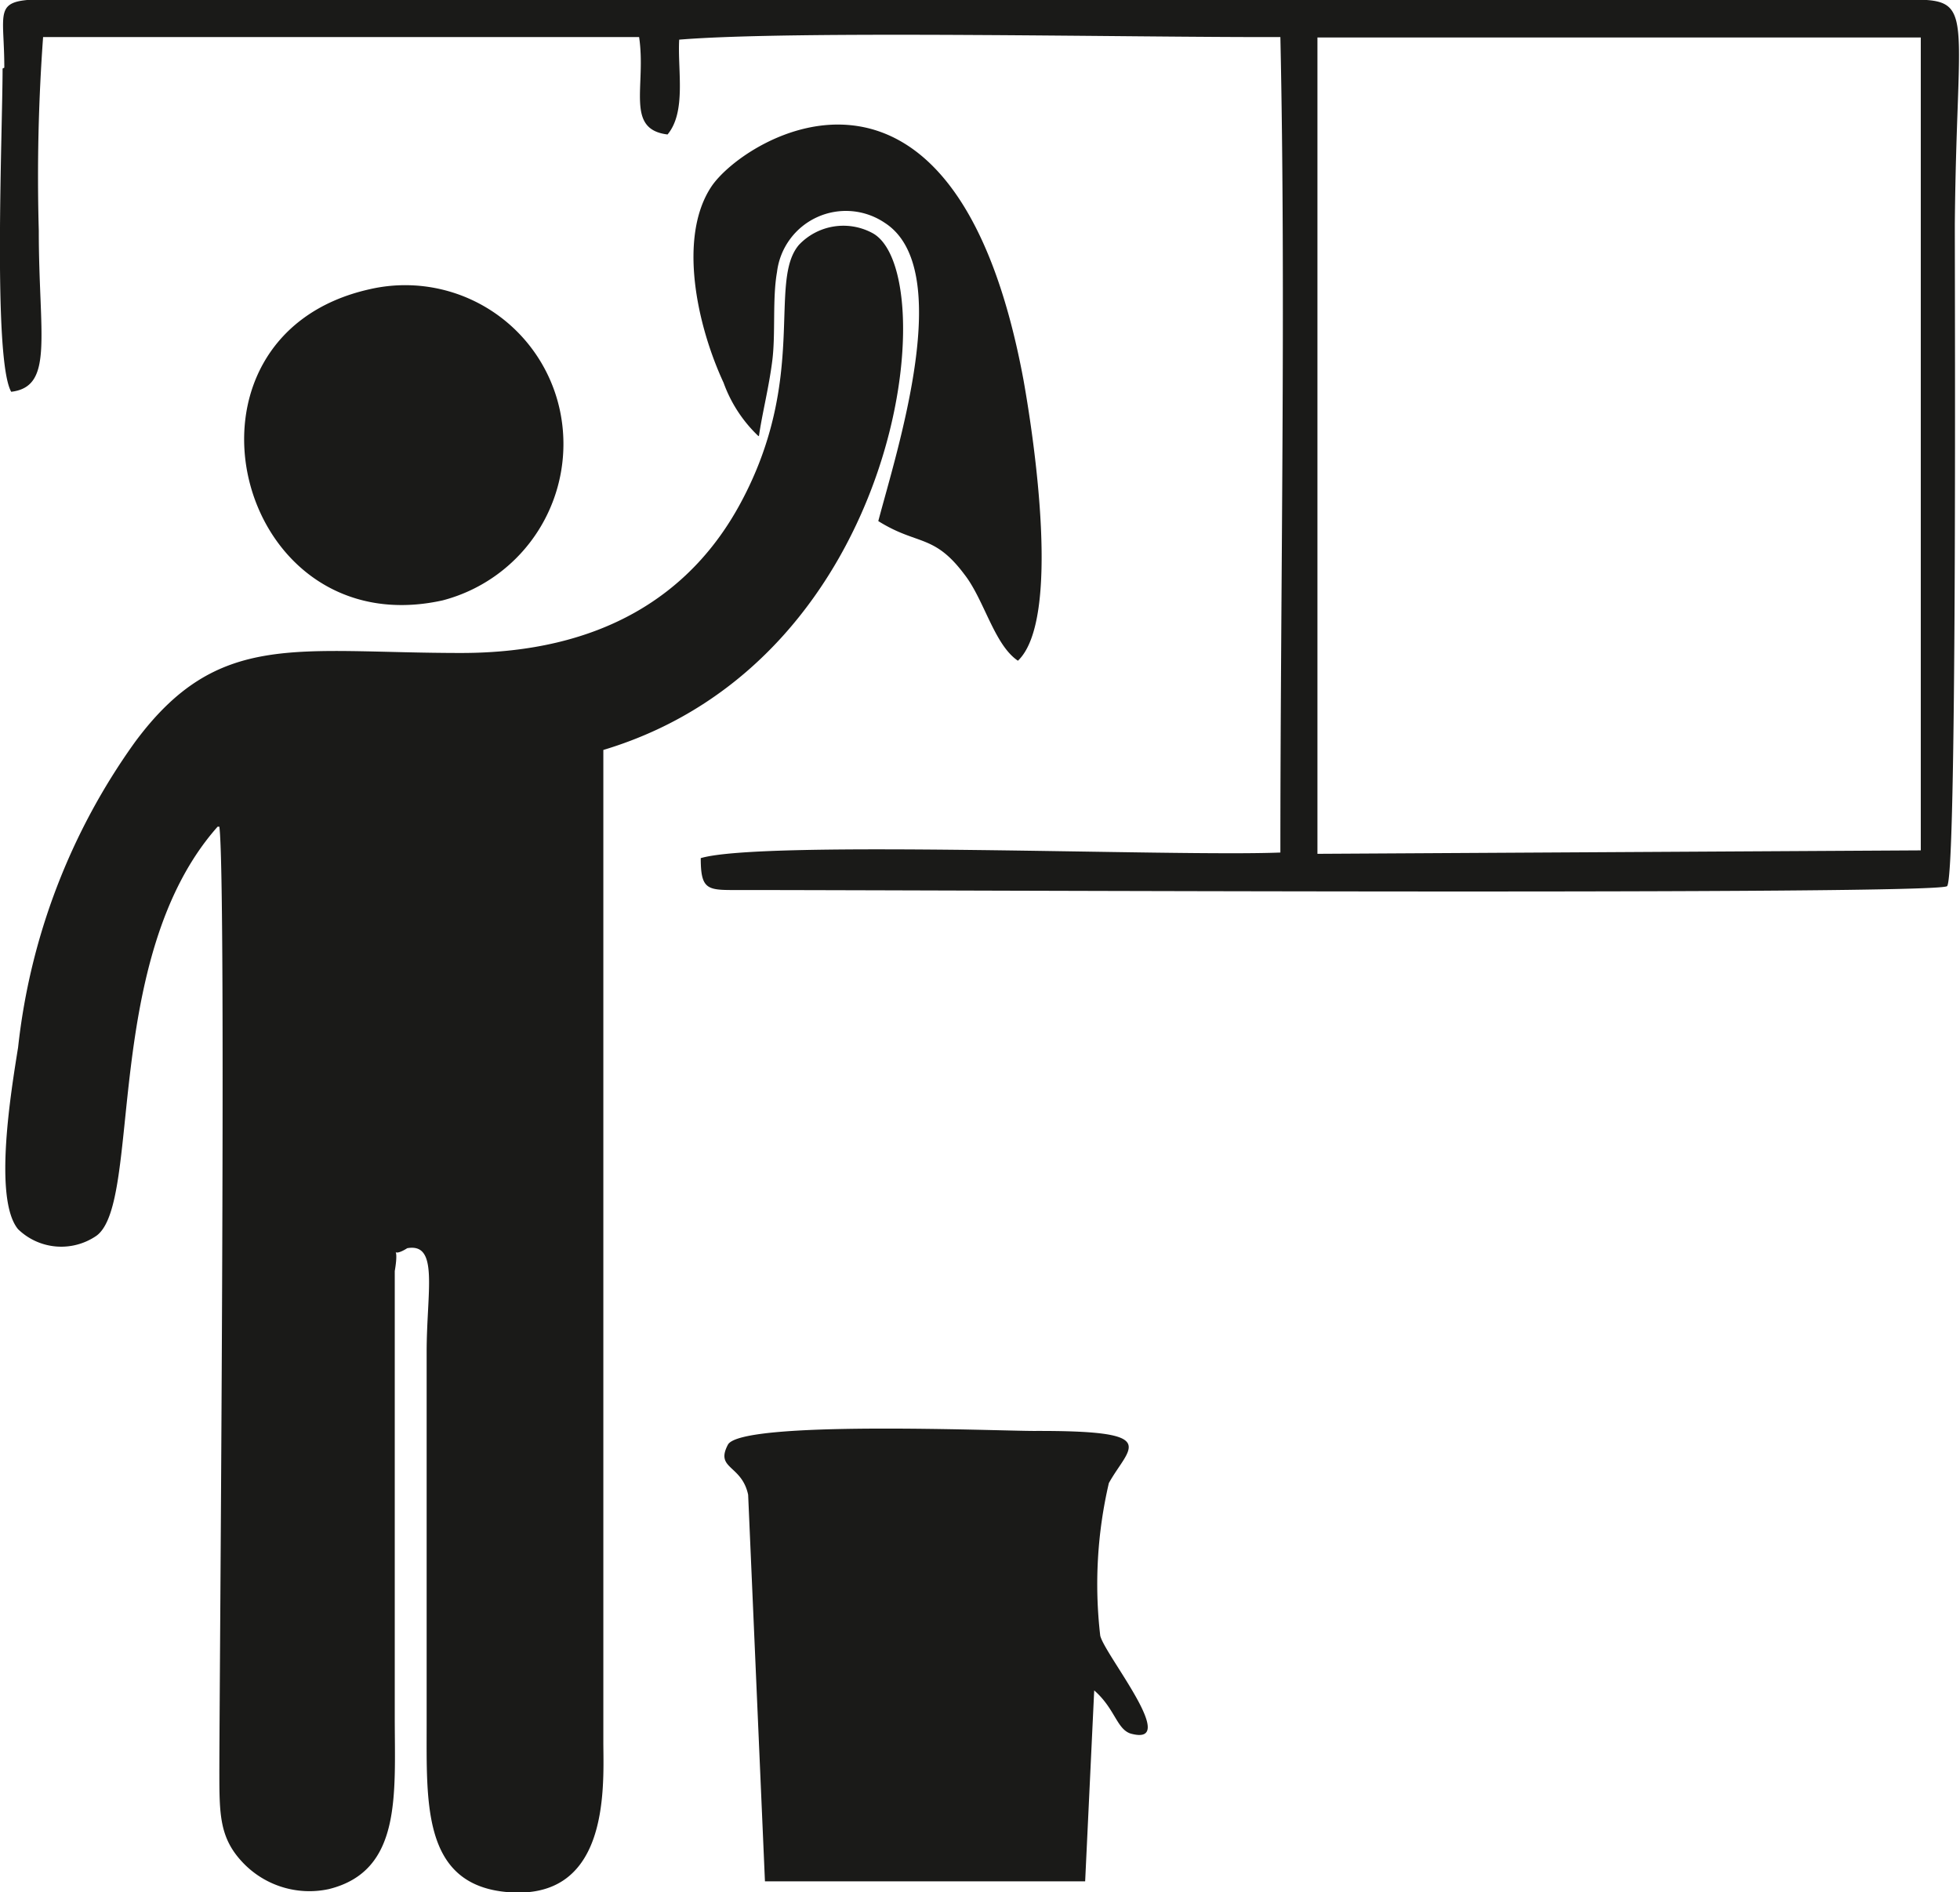 <svg xmlns="http://www.w3.org/2000/svg" viewBox="0 0 45.48 43.9"><defs><style>.cls-1{fill:#1a1a18;fill-rule:evenodd;}</style></defs><g id="Layer_2" data-name="Layer 2"><g id="Layer_1-2" data-name="Layer 1"><path class="cls-1" d="M5.09,19.18c.17,1.28,0,20,0,21.91,0,1,0,1.55.54,2.12a2.13,2.13,0,0,0,2,.62c1.7-.42,1.53-2.19,1.53-4V31.53c0-.48,0-1,0-1.42,0-.05,0-.62,0-.62.13-.75-.17-.24.29-.53.74-.13.45,1,.45,2.41V40c0,1.83-.09,3.67,1.78,3.89,2.44.28,2.33-2.33,2.32-3.42,0-7.69,0-15.38,0-23.07,7-2.1,7.91-11.15,6.23-12a1.42,1.42,0,0,0-1.69.28c-.73.85.22,3.08-1.36,6-1.15,2.13-3.23,3.47-6.48,3.47-3.84,0-5.64-.54-7.57,2.07A14.9,14.9,0,0,0,.42,24.3c-.16,1-.58,3.52,0,4.22a1.44,1.44,0,0,0,1.82.15c1.06-.78.12-6.46,2.81-9.49"/><path class="cls-1" d="M.06,1.59c0,1.44-.23,6.74.2,7.5,1-.12.64-1.3.64-3.74A44.67,44.67,0,0,1,1,.86H14.83C15,2,14.5,3,15.49,3.12c.44-.53.23-1.49.27-2.2C18.44.7,26.22.87,29.71.86c.13,6,0,12.79,0,18.92-2.46.1-12-.3-13.45.13,0,.77.17.74.92.74,4.45,0,27.77.12,28-.09s.18-13.18.18-15.36C45.41-.45,46,0,43.54,0H3.1c-3.54,0-3-.3-3,1.57M30.57.87h14l0,18.86-14,.08Z"/><path class="cls-1" d="M17.75,43.65h7.43l.21-4.43c.48.42.52.89.84,1,1.18.33-.6-1.83-.7-2.27a10.34,10.34,0,0,1,.2-3.54C26.2,33.56,27,33.19,24,33.2c-.89,0-6.81-.25-7.11.32s.32.46.47,1.16Z"/><path class="cls-1" d="M8.58,6.71C3.69,7.8,5.43,15,10.27,13.93A3.75,3.75,0,0,0,13,9.56,3.67,3.67,0,0,0,8.58,6.71"/><path class="cls-1" d="M17.61,10.12c.08-.55.23-1.12.31-1.75s0-1.44.11-2.06a1.61,1.61,0,0,1,2.5-1.14c1.65,1.06.29,5.25-.15,6.92.91.57,1.29.29,2,1.24.46.59.69,1.63,1.24,2,1-.95.38-5.11.13-6.51-1.6-8.62-6.49-5.64-7.25-4.48s-.34,3.18.29,4.54a3.2,3.2,0,0,0,.8,1.23"/></g></g></svg>